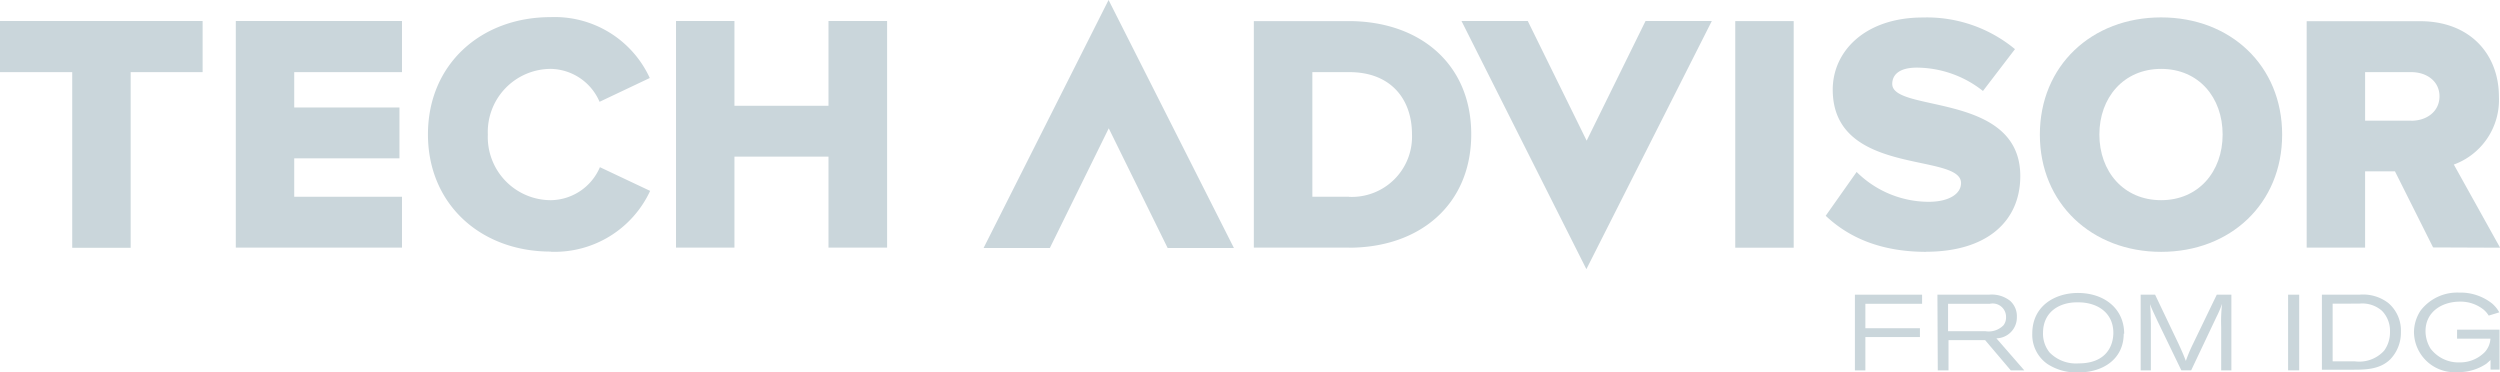 <svg xmlns="http://www.w3.org/2000/svg" viewBox="0 0 277.25 41.29"><defs><style>.b0ceb0f6-5f17-4e55-8eca-aa40b4293df0{fill:#cad6db;}</style></defs><title>tech-advisor-g</title><g id="91433cd2-4f00-46b4-9b76-f1aa26dd24f9" data-name="图层 2"><g id="466f208f-ca8e-424a-ae2e-8335612d5a8c" data-name="图层 1"><polygon class="b0ceb0f6-5f17-4e55-8eca-aa40b4293df0" points="0 2.33 0 8 8.01 8 8.01 27.48 14.49 27.48 14.49 8 22.47 8 22.47 2.33 0 2.33"/><polygon class="b0ceb0f6-5f17-4e55-8eca-aa40b4293df0" points="44.58 27.46 44.58 21.82 32.63 21.82 32.63 17.56 44.3 17.56 44.3 11.92 32.63 11.92 32.63 8 44.58 8 44.58 2.33 26.15 2.33 26.15 27.46 44.58 27.46"/><path class="b0ceb0f6-5f17-4e55-8eca-aa40b4293df0" d="M61.1,27.92a11.67,11.67,0,0,0,11-6.75l-5.57-2.63A6,6,0,0,1,61.1,22.2a7,7,0,0,1-7-7.28,7,7,0,0,1,7-7.28,6,6,0,0,1,5.39,3.65l5.57-2.64a11.6,11.6,0,0,0-11-6.75c-7.72,0-13.6,5.23-13.6,13s5.88,13,13.6,13"/><polygon class="b0ceb0f6-5f17-4e55-8eca-aa40b4293df0" points="98.38 27.46 98.38 2.33 91.88 2.33 91.88 11.73 81.45 11.73 81.45 2.33 74.97 2.33 74.97 27.46 81.45 27.46 81.45 17.37 91.88 17.37 91.88 27.46 98.38 27.46"/><path class="b0ceb0f6-5f17-4e55-8eca-aa40b4293df0" d="M149.61,21.82h-4.07V8h4.11c4.6,0,6.94,3,6.94,6.89a6.68,6.68,0,0,1-7,6.94m0,5.64c7.88,0,13.57-4.79,13.57-12.58s-5.69-12.55-13.6-12.55H139.05V27.46h10.59Z"/><rect class="b0ceb0f6-5f17-4e55-8eca-aa40b4293df0" x="192.44" y="2.34" width="6.48" height="25.13"/><path class="b0ceb0f6-5f17-4e55-8eca-aa40b4293df0" d="M213.58,27.92c6.75,0,10.47-3.36,10.47-8.4,0-9.34-14.2-7-14.2-10.21,0-1.06.84-1.81,2.71-1.81a11.89,11.89,0,0,1,7.35,2.59l3.55-4.64a15.31,15.31,0,0,0-10.21-3.51c-6.44,0-10,3.77-10,8,0,9.68,14.23,6.94,14.23,10.36,0,1.21-1.36,2.08-3.58,2.08a11.37,11.37,0,0,1-8-3.31l-3.43,4.86c2.54,2.4,6.09,4,11.17,4"/><path class="b0ceb0f6-5f17-4e55-8eca-aa40b4293df0" d="M239.67,22.2c-4.18,0-6.85-3.2-6.85-7.28s2.68-7.28,6.85-7.28,6.82,3.17,6.82,7.28-2.68,7.28-6.82,7.28m0,5.73c7.69,0,13.42-5.35,13.42-13s-5.73-13-13.42-13-13.45,5.35-13.45,13,5.78,13,13.45,13"/><path class="b0ceb0f6-5f17-4e55-8eca-aa40b4293df0" d="M267.42,13.38h-5.13V8h5.13c1.69,0,3.12,1,3.12,2.68s-1.41,2.71-3.12,2.71m9.84,14.08-5.13-9.22a7.63,7.63,0,0,0,5-7.53c0-4.67-3.17-8.37-8.75-8.37H255.81V27.46h6.48V19h3.31l4.23,8.44Z"/><polygon class="b0ceb0f6-5f17-4e55-8eca-aa40b4293df0" points="122.94 0 109.08 27.5 116.43 27.5 122.96 14.23 129.49 27.5 136.84 27.5 122.94 0"/><polygon class="b0ceb0f6-5f17-4e55-8eca-aa40b4293df0" points="182.49 2.33 175.96 15.6 169.43 2.33 162.08 2.33 175.93 29.85 189.84 2.33 182.49 2.33"/><polygon class="b0ceb0f6-5f17-4e55-8eca-aa40b4293df0" points="205.71 32.68 213.16 32.68 213.16 33.69 206.87 33.69 206.87 36.4 212.92 36.4 212.92 37.38 206.87 37.38 206.87 41.08 205.71 41.08 205.71 32.68"/><path class="b0ceb0f6-5f17-4e55-8eca-aa40b4293df0" d="M214.86,32.68h5.71a3.3,3.3,0,0,1,2.35.68,2.28,2.28,0,0,1,.75,1.79,2.31,2.31,0,0,1-2.27,2.37l3.1,3.56H223l-2.85-3.36h-4.06v3.36h-1.19Zm1.18,1v3.05h4.14a2.3,2.3,0,0,0,2-.65,1.38,1.38,0,0,0,.29-.89,1.48,1.48,0,0,0-1.79-1.5H216Z"/><path class="b0ceb0f6-5f17-4e55-8eca-aa40b4293df0" d="M235.52,37c0,2.86-2.35,4.3-5,4.3a5.89,5.89,0,0,1-3.44-.92,3.94,3.94,0,0,1-1.7-3.39c0-3.1,2.56-4.5,5.06-4.5,2.93,0,5.13,1.74,5.13,4.52m-9-.07a3.31,3.31,0,0,0,.73,2.15,4.09,4.09,0,0,0,3.22,1.21c3.1,0,3.85-2,3.85-3.39,0-2.22-1.77-3.44-4.07-3.38-1.74,0-3.73.92-3.73,3.41"/><path class="b0ceb0f6-5f17-4e55-8eca-aa40b4293df0" d="M237.4,32.68H239l2.61,5.47c.41.9.49,1.07.8,1.88a16.31,16.31,0,0,1,.77-1.84l2.66-5.51h1.62v8.4h-1.13V36.26a17,17,0,0,1,.1-2.57,11.88,11.88,0,0,1-.63,1.47L243,41.07h-1.09l-2.63-5.44c-.46-1-.58-1.21-.85-1.91.07.65.07.8.1,2.13v5.23h-1.13v-8.4Z"/><rect class="b0ceb0f6-5f17-4e55-8eca-aa40b4293df0" x="253.75" y="32.68" width="1.23" height="8.39"/><path class="b0ceb0f6-5f17-4e55-8eca-aa40b4293df0" d="M257.48,32.68h4.18a4.59,4.59,0,0,1,3.2.92,4,4,0,0,1,1.4,3.2,4.26,4.26,0,0,1-1.18,3.05C263.91,41,262.27,41,260.86,41H257.5V32.68Zm1.21,1v6.39h2.45a3.73,3.73,0,0,0,3.26-1.18,3.43,3.43,0,0,0,.65-2.1,3.16,3.16,0,0,0-.89-2.32,3.3,3.3,0,0,0-2.49-.8Z"/><path class="b0ceb0f6-5f17-4e55-8eca-aa40b4293df0" d="M276.18,39.94c-.15.14-.29.27-.46.41a5.55,5.55,0,0,1-3.2.92,4.5,4.5,0,0,1-4.81-4.42,4.4,4.4,0,0,1,.73-2.4,5.11,5.11,0,0,1,4.28-2,5.63,5.63,0,0,1,3.63,1.19,3.48,3.48,0,0,1,.82,1L276,35a2.88,2.88,0,0,0-.53-.63,4.09,4.09,0,0,0-2.64-.92c-2.06,0-3.84,1.16-3.84,3.27a3.71,3.71,0,0,0,.56,1.94,3.88,3.88,0,0,0,3.22,1.53,3.83,3.83,0,0,0,2.76-1.11,2.4,2.4,0,0,0,.66-1.52h-3.7v-1h4.71v4.43h-1V39.94Z"/></g></g></svg>